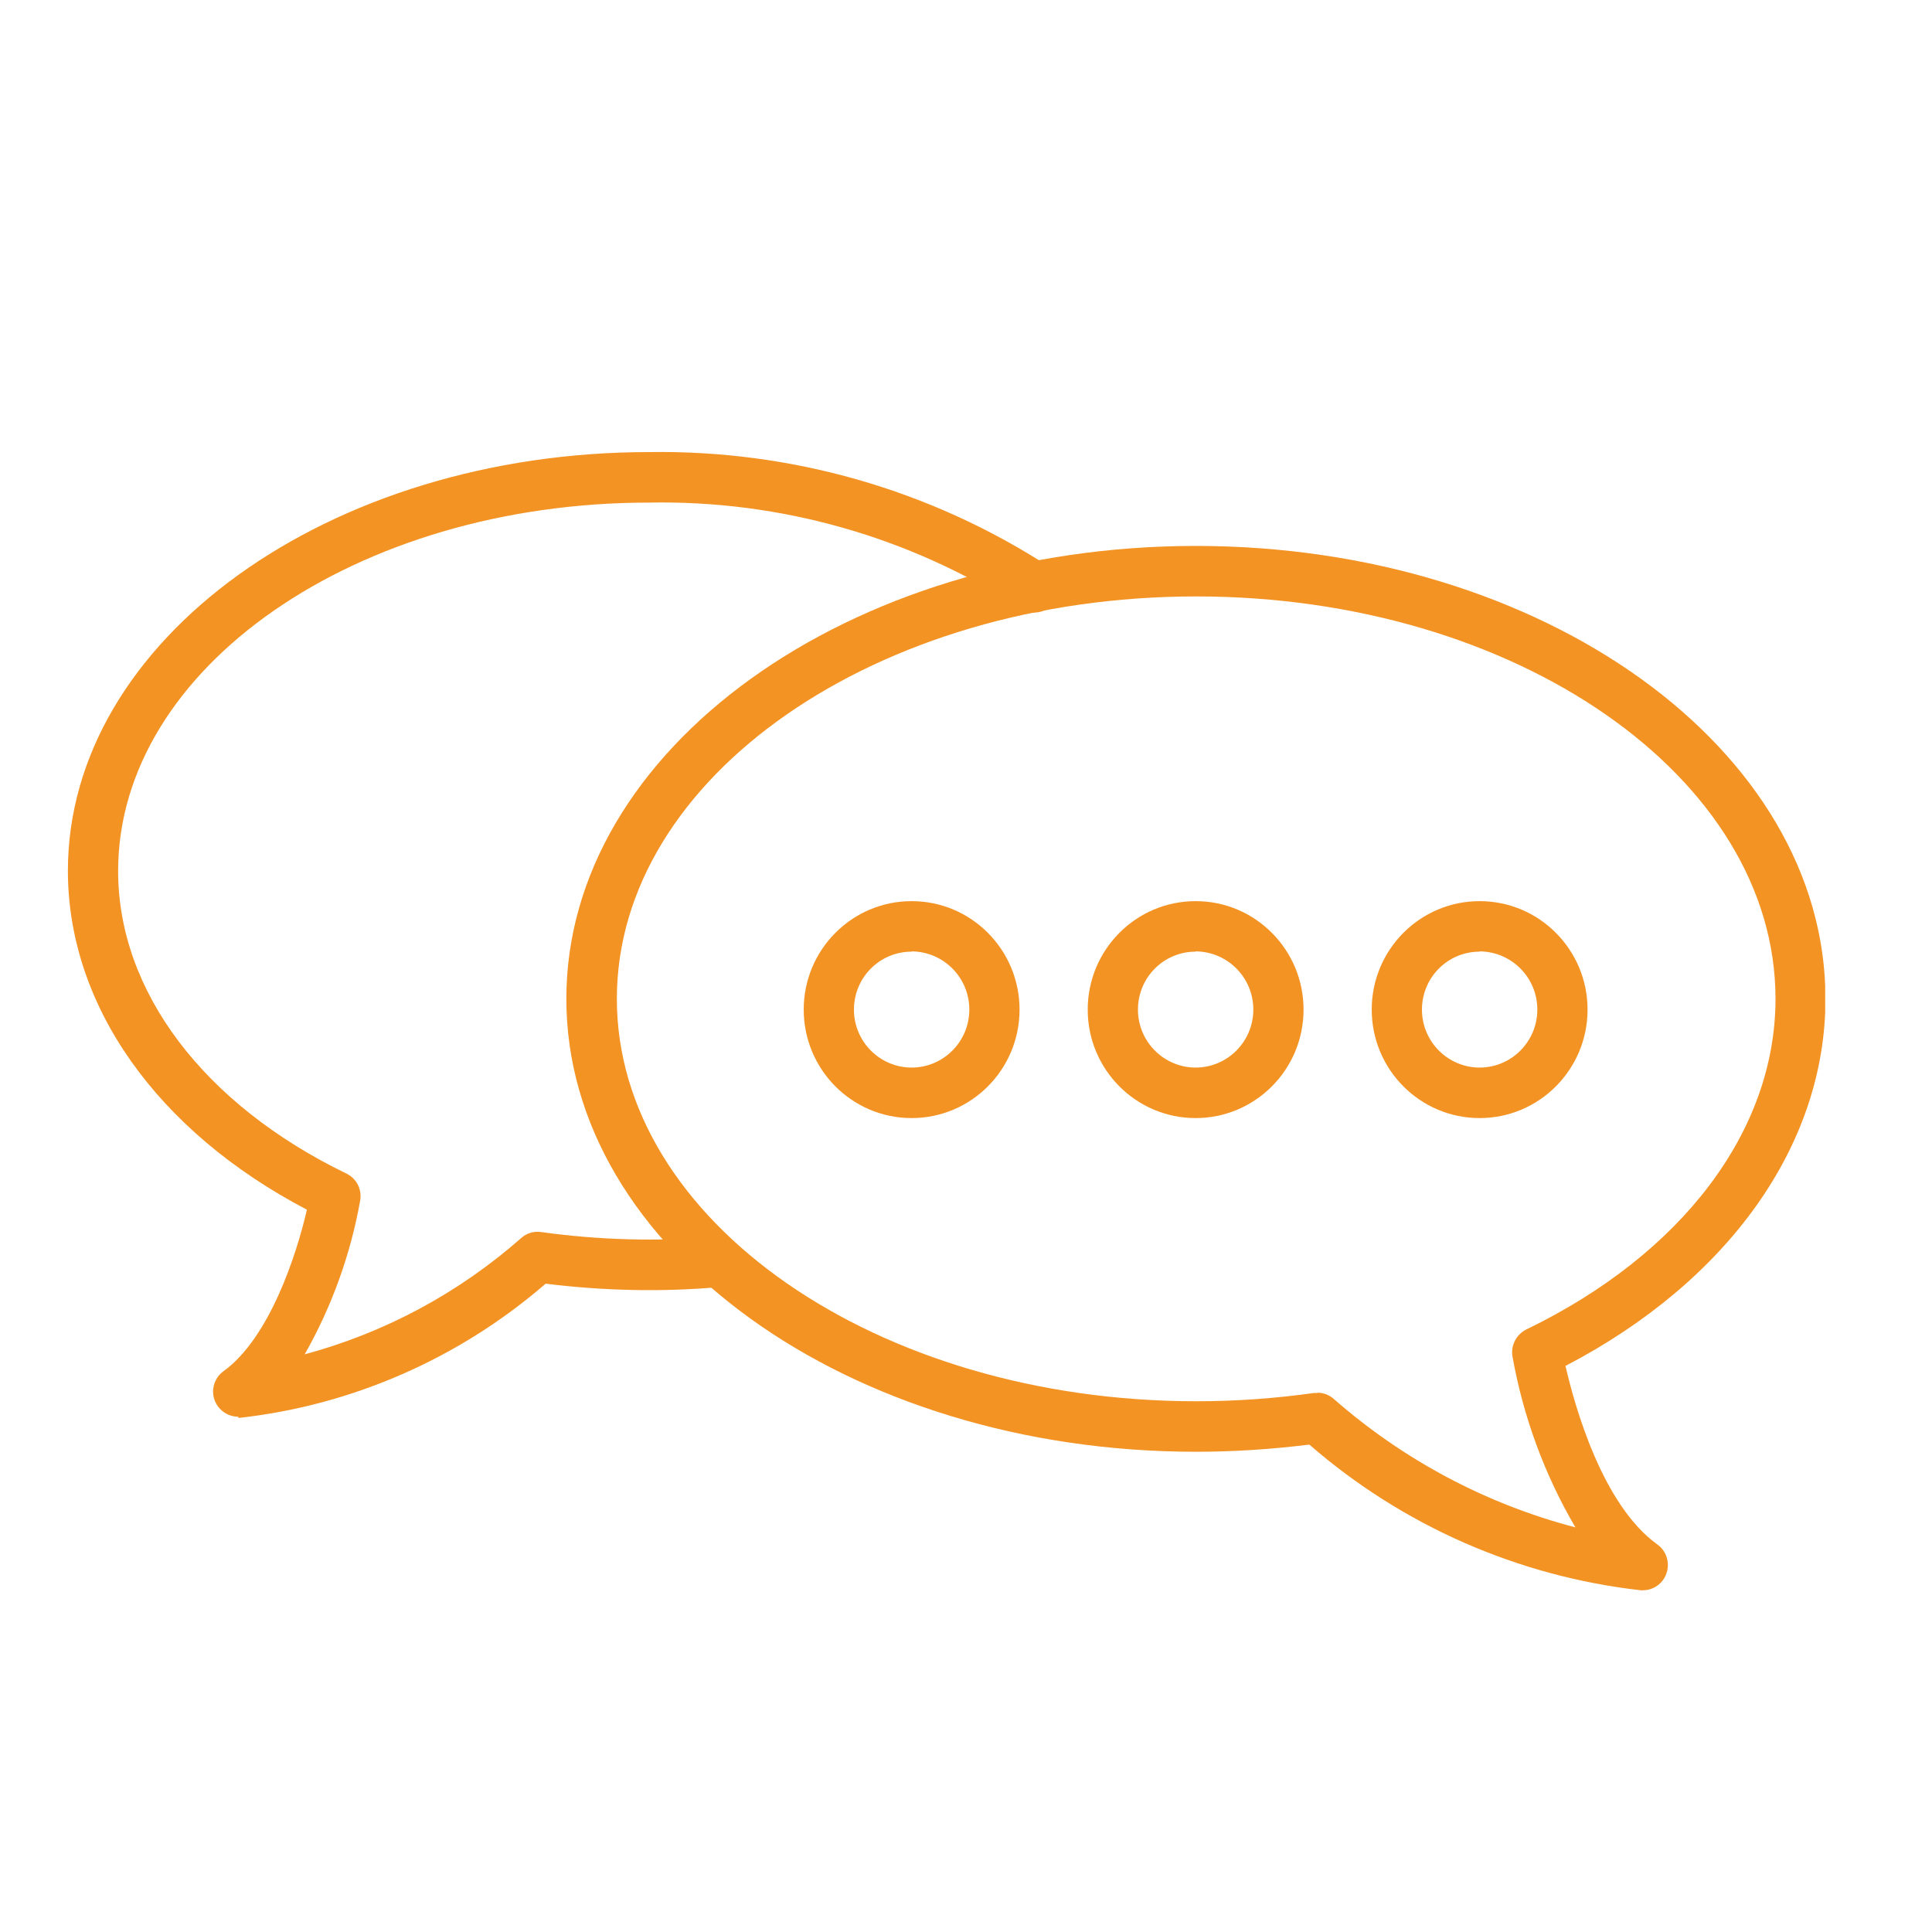 <?xml version="1.0" encoding="UTF-8"?> <svg xmlns="http://www.w3.org/2000/svg" xmlns:xlink="http://www.w3.org/1999/xlink" id="Layer_1" viewBox="0 0 70 70"><defs><style>.cls-1{clip-path:url(#clippath);}.cls-2{fill:none;}.cls-2,.cls-3{stroke-width:0px;}.cls-3{fill:#f39324;}</style><clipPath id="clippath"><rect class="cls-2" x="2.46" y="16.28" width="63.67" height="41.34"></rect></clipPath></defs><g class="cls-1"><path class="cls-3" d="m59.51,57.62h-.05c-4.45-.5-8.64-2.34-12.02-5.28-1.36.17-2.74.26-4.11.26-12.58,0-22.81-7.36-22.81-16.41s10.23-16.41,22.81-16.41,22.81,7.36,22.81,16.41c0,5.29-3.51,10.22-9.42,13.3.34,1.47,1.33,5.03,3.33,6.47.41.29.5.87.21,1.28-.17.24-.45.38-.74.38m-11.79-7.16c.22,0,.43.08.6.23,2.52,2.21,5.51,3.8,8.75,4.65-1.12-1.91-1.89-4.01-2.28-6.19-.07-.4.14-.8.5-.98,5.66-2.74,9.03-7.21,9.03-11.98,0-8.04-9.42-14.58-20.99-14.58s-20.99,6.54-20.99,14.58,9.42,14.58,20.99,14.58c1.43,0,2.85-.1,4.27-.3.04,0,.09,0,.13,0"></path><path class="cls-3" d="m8.63,51.33c-.5,0-.91-.41-.91-.91,0-.29.14-.57.38-.74,1.66-1.2,2.64-4.2,3.02-5.85-5.44-2.85-8.66-7.4-8.66-12.28,0-8.36,9.45-15.17,21.06-15.17,5.12-.08,10.16,1.35,14.47,4.14.42.28.52.85.24,1.27-.28.42-.85.53-1.26.24-4.01-2.58-8.69-3.91-13.45-3.82-10.61,0-19.24,5.99-19.24,13.35,0,4.35,3.09,8.45,8.27,10.96.37.18.57.57.5.98-.35,1.96-1.03,3.84-2.01,5.57,2.9-.78,5.58-2.22,7.84-4.21.2-.18.46-.26.73-.22,2.09.29,4.21.35,6.32.17.5-.06.95.3,1,.81.06.5-.3.95-.8,1.01-.01,0-.02,0-.03,0-2.11.19-4.23.14-6.33-.12-3.12,2.7-6.99,4.4-11.08,4.86h-.05Z"></path><path class="cls-3" d="m53.61,40.51c-2.16,0-3.91-1.76-3.91-3.93s1.75-3.93,3.91-3.93,3.91,1.76,3.91,3.93c0,2.17-1.75,3.93-3.91,3.93m0-6.03c-1.16,0-2.09.94-2.09,2.1s.94,2.1,2.09,2.1,2.09-.94,2.09-2.1c0-1.16-.93-2.1-2.09-2.11h0Z"></path><path class="cls-3" d="m43.32,40.51c-2.16,0-3.91-1.76-3.91-3.93s1.75-3.93,3.91-3.93,3.91,1.76,3.91,3.93c0,2.17-1.75,3.93-3.91,3.93m0-6.03c-1.16,0-2.09.94-2.09,2.1s.94,2.1,2.09,2.1,2.09-.94,2.09-2.1c0-1.16-.93-2.1-2.09-2.11h0Z"></path><path class="cls-3" d="m33.03,40.51c-2.16,0-3.91-1.76-3.91-3.93s1.75-3.93,3.91-3.93,3.91,1.76,3.91,3.93c0,2.17-1.75,3.93-3.91,3.93m0-6.03c-1.16,0-2.09.94-2.09,2.1s.94,2.1,2.09,2.1,2.09-.94,2.09-2.1c0-1.16-.93-2.1-2.09-2.11h0Z"></path></g></svg> 